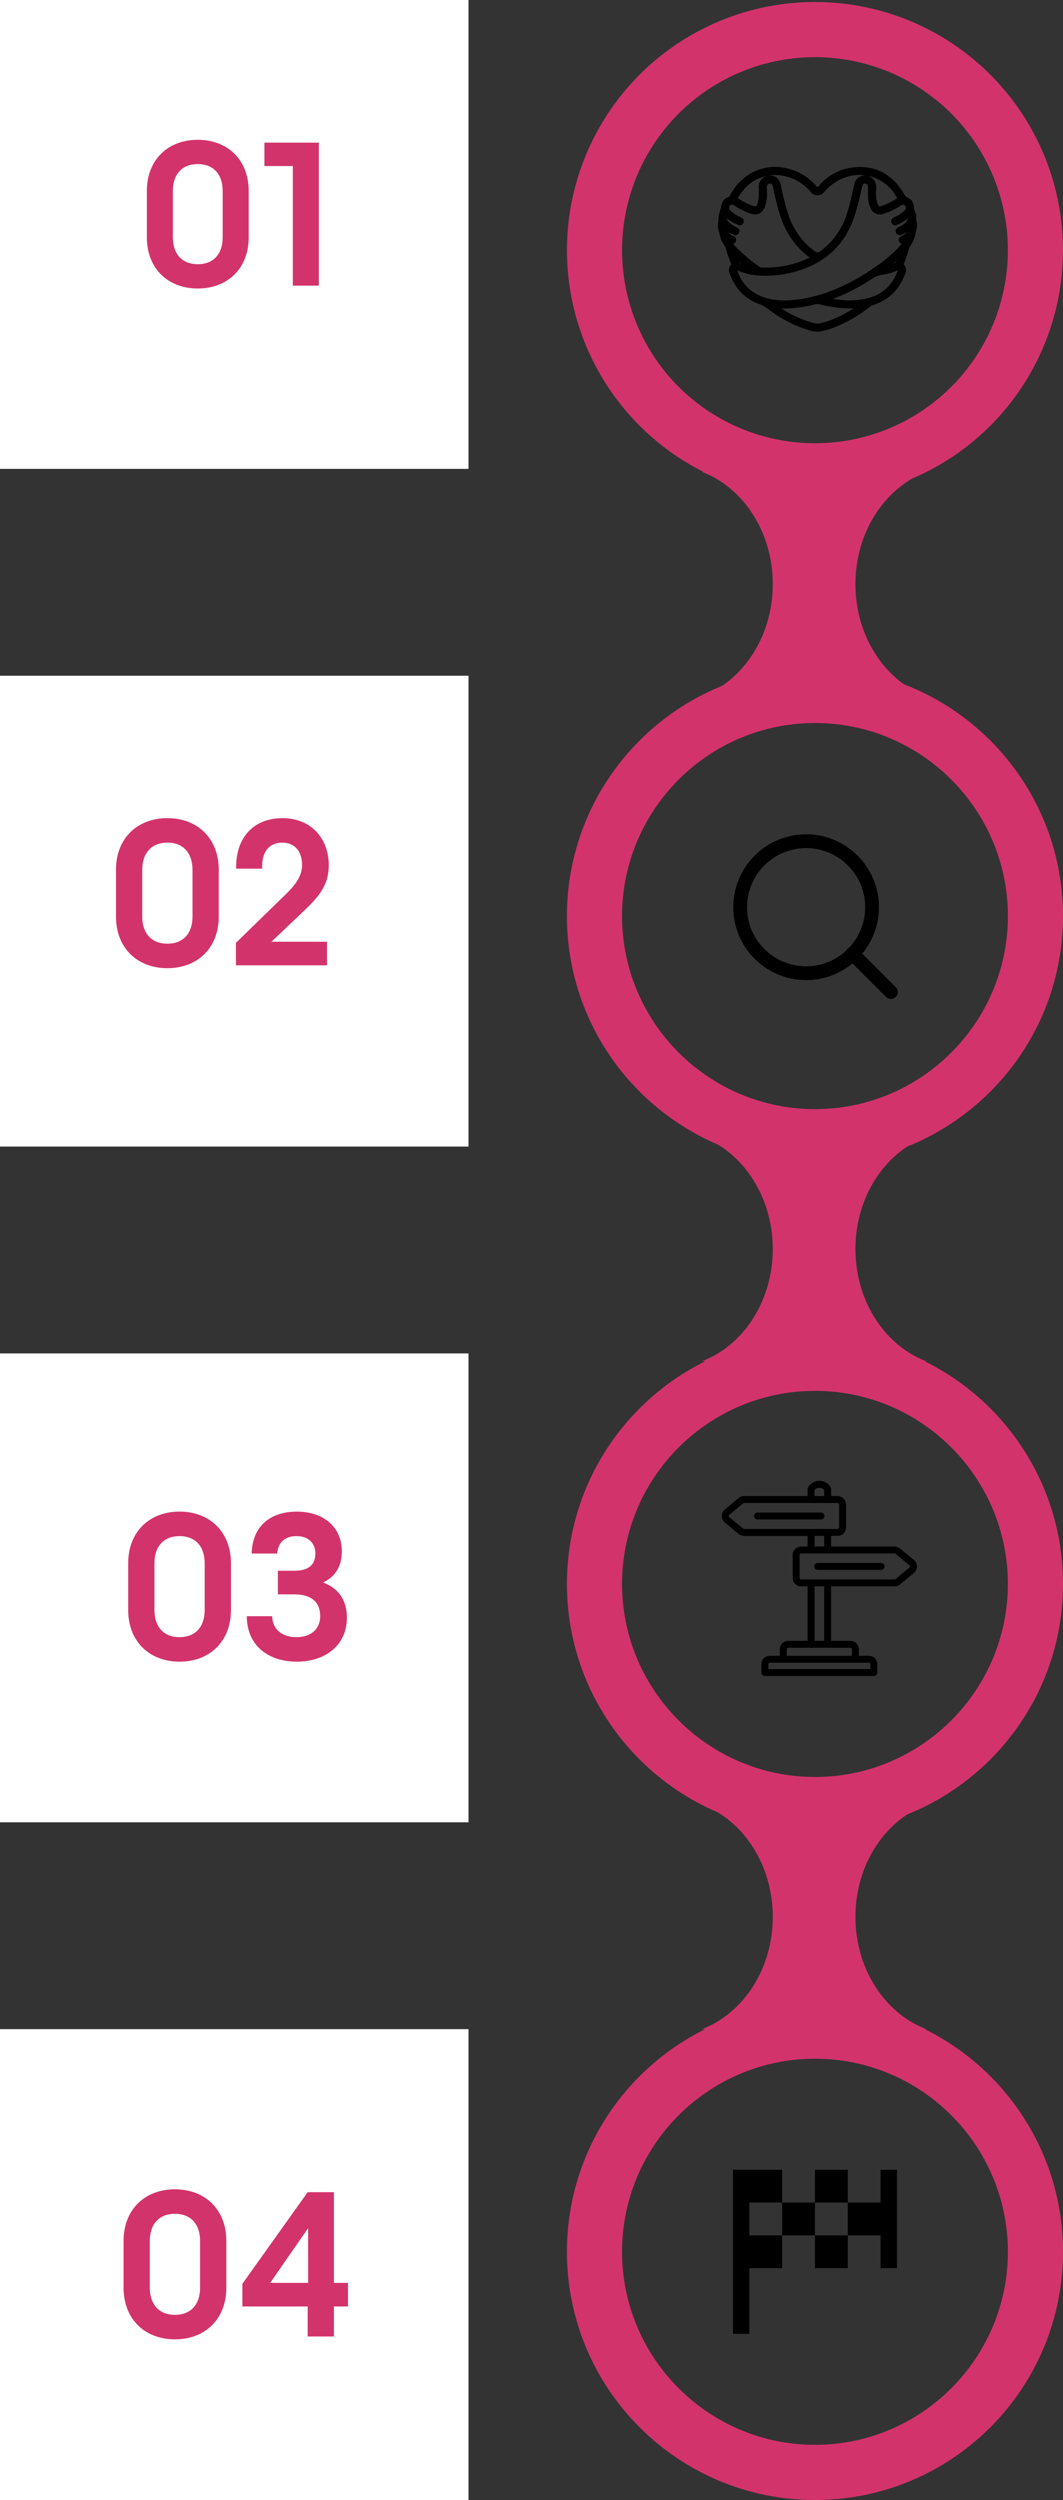 <svg xmlns="http://www.w3.org/2000/svg" xmlns:xlink="http://www.w3.org/1999/xlink" width="540" height="1269" viewBox="0 0 540 1269"><rect x="0" y="0" width="540" height="1269" fill="#333333" stroke="none"/><defs><clipPath id="clip-path"><rect id="Rettangolo_43" data-name="Rettangolo 43" width="84" height="84" transform="translate(60.147 1075.647)" fill="#fff" stroke="#707070" stroke-width="1"></rect></clipPath></defs><g id="Raggruppa_62" data-name="Raggruppa 62" transform="translate(-257 -4340)"><g id="UN_PERCORSO_PERSONALIZZATO" data-name="UN PERCORSO PERSONALIZZATO" transform="translate(0 1300)"><g id="GRAFICA" transform="translate(544.5 3041)"><g id="Ellisse_4" data-name="Ellisse 4" transform="translate(0.5 1016)" fill="none"><path d="M126,0A126,126,0,1,1,0,126,126,126,0,0,1,126,0Z" stroke="none"></path><path d="M 126 28 C 71.963 28 28 71.963 28 126 C 28 180.037 71.963 224 126 224 C 180.037 224 224 180.037 224 126 C 224 71.963 180.037 28 126 28 M 126 0 C 195.588 0 252 56.412 252 126 C 252 195.588 195.588 252 126 252 C 56.412 252 0 195.588 0 126 C 0 56.412 56.412 0 126 0 Z" stroke="none" fill="#d3336b"></path></g><path id="Sottrazione_10" data-name="Sottrazione 10" d="M114.117,114H0a50.232,50.232,0,0,0,14.471-8.5,57.057,57.057,0,0,0,11.415-13,63.2,63.2,0,0,0,7.488-16.5A67.774,67.774,0,0,0,36.063,57,67.774,67.774,0,0,0,33.373,37.99a63.193,63.193,0,0,0-7.488-16.5,57.053,57.053,0,0,0-11.415-13A50.231,50.231,0,0,0,0,0H114.125A50.23,50.23,0,0,0,99.654,8.495a57.053,57.053,0,0,0-11.415,13,63.194,63.194,0,0,0-7.488,16.5,68.525,68.525,0,0,0,0,38.019,63.2,63.2,0,0,0,7.488,16.5,57.057,57.057,0,0,0,11.415,13A50.234,50.234,0,0,0,114.117,114Z" transform="translate(69 915)" fill="#d3336b"></path><g id="Ellisse_3" data-name="Ellisse 3" transform="translate(0.5 677)" fill="none"><path d="M126,0A126,126,0,1,1,0,126,126,126,0,0,1,126,0Z" stroke="none"></path><path d="M 126 28 C 71.963 28 28 71.963 28 126 C 28 180.037 71.963 224 126 224 C 180.037 224 224 180.037 224 126 C 224 71.963 180.037 28 126 28 M 126 0 C 195.588 0 252 56.412 252 126 C 252 195.588 195.588 252 126 252 C 56.412 252 0 195.588 0 126 C 0 56.412 56.412 0 126 0 Z" stroke="none" fill="#d3336b"></path></g><path id="Sottrazione_11" data-name="Sottrazione 11" d="M114.117,114H0a50.232,50.232,0,0,0,14.471-8.5,57.057,57.057,0,0,0,11.415-13,63.2,63.2,0,0,0,7.488-16.5A67.774,67.774,0,0,0,36.063,57,67.774,67.774,0,0,0,33.373,37.99a63.193,63.193,0,0,0-7.488-16.5,57.053,57.053,0,0,0-11.415-13A50.231,50.231,0,0,0,0,0H114.125A50.23,50.23,0,0,0,99.654,8.495a57.053,57.053,0,0,0-11.415,13,63.194,63.194,0,0,0-7.488,16.5,68.525,68.525,0,0,0,0,38.019,63.2,63.2,0,0,0,7.488,16.5,57.057,57.057,0,0,0,11.415,13A50.234,50.234,0,0,0,114.117,114Z" transform="translate(69 575.999)" fill="#d3336b"></path><g id="Ellisse_2" data-name="Ellisse 2" transform="translate(0.5 338)" fill="none"><path d="M126,0A126,126,0,1,1,0,126,126,126,0,0,1,126,0Z" stroke="none"></path><path d="M 126 28 C 71.963 28 28 71.963 28 126 C 28 180.037 71.963 224 126 224 C 180.037 224 224 180.037 224 126 C 224 71.963 180.037 28 126 28 M 126 0 C 195.588 0 252 56.412 252 126 C 252 195.588 195.588 252 126 252 C 56.412 252 0 195.588 0 126 C 0 56.412 56.412 0 126 0 Z" stroke="none" fill="#d3336b"></path></g><path id="Sottrazione_9" data-name="Sottrazione 9" d="M114.117,114H0a50.232,50.232,0,0,0,14.471-8.5,57.057,57.057,0,0,0,11.415-13,63.2,63.2,0,0,0,7.488-16.5A67.774,67.774,0,0,0,36.063,57,67.774,67.774,0,0,0,33.373,37.99a63.193,63.193,0,0,0-7.488-16.5,57.053,57.053,0,0,0-11.415-13A50.231,50.231,0,0,0,0,0H114.125A50.23,50.23,0,0,0,99.654,8.495a57.053,57.053,0,0,0-11.415,13,63.194,63.194,0,0,0-7.488,16.5,68.525,68.525,0,0,0,0,38.019,63.2,63.2,0,0,0,7.488,16.5,57.057,57.057,0,0,0,11.415,13A50.234,50.234,0,0,0,114.117,114Z" transform="translate(69 238.5)" fill="#d3336b"></path><g id="Ellisse_1" data-name="Ellisse 1" transform="translate(0.5)" fill="none" stroke="#d3336b" stroke-width="28"><circle cx="126" cy="126" r="126" stroke="none"></circle><circle cx="126" cy="126" r="112" fill="none"></circle></g><g id="Raggruppa_60" data-name="Raggruppa 60" transform="translate(75.002 412.502)"><rect id="Rettangolo_40" data-name="Rettangolo 40" width="102" height="102" transform="translate(0.498 0.498)" fill="none"></rect><circle id="Ellisse_69" data-name="Ellisse 69" cx="33.5" cy="33.5" r="33.5" transform="translate(13.498 13.498)" fill="none" stroke="#000" stroke-linecap="round" stroke-linejoin="round" stroke-width="7"></circle><line id="Linea_1" data-name="Linea 1" x2="19.529" y2="19.529" transform="translate(70.541 70.544)" fill="none" stroke="#000" stroke-linecap="round" stroke-linejoin="round" stroke-width="7"></line></g><g id="Raggruppa_58" data-name="Raggruppa 58" transform="translate(73.882 745.348)"><path id="Tracciato_114" data-name="Tracciato 114" d="M60,26.164A1.264,1.264,0,0,0,58.755,24.9H26.534a1.264,1.264,0,1,0,0,2.528H58.755A1.264,1.264,0,0,0,60,26.164Z" transform="translate(-3.065 -3.002)" stroke="#000" stroke-width="1"></path><path id="Tracciato_115" data-name="Tracciato 115" d="M102.525,45.842l-7.063-5.824a3.818,3.818,0,0,0-2.41-.843H60.326V32.77h3.793a3.8,3.8,0,0,0,3.793-3.793V17.338a3.8,3.8,0,0,0-3.793-3.784H60.326V9.593c0-1.441-2.528-3.793-5.478-3.793-2.714,0-5.478,2.208-5.478,3.793v3.961H16.642a3.86,3.86,0,0,0-2.419.843L7.169,20.229a3.81,3.81,0,0,0,0,5.9l7.063,5.824a3.818,3.818,0,0,0,2.41.843H49.369v6.389H45.576a3.8,3.8,0,0,0-3.793,3.793V54.591a3.8,3.8,0,0,0,3.793,3.793h3.793V87.039H39.061a3.8,3.8,0,0,0-3.793,3.793v3.793H29.714a3.8,3.8,0,0,0-3.793,3.793v4.214a1.264,1.264,0,0,0,1.264,1.264H82.509a1.264,1.264,0,0,0,1.264-1.264V98.417a3.8,3.8,0,0,0-3.793-3.793H74.426V90.832a3.8,3.8,0,0,0-3.793-3.793H60.326V58.383H93.052a3.86,3.86,0,0,0,2.419-.843l7.054-5.824h0a3.8,3.8,0,0,0,0-5.874ZM51.9,9.787a4.037,4.037,0,0,1,2.95-1.458A4.088,4.088,0,0,1,57.8,9.787v3.767H51.9ZM15.833,29.955,8.787,24.131a1.264,1.264,0,0,1,0-1.947l7.054-5.824a1.281,1.281,0,0,1,.843-.287H64.118a1.264,1.264,0,0,1,1.264,1.264V28.977a1.264,1.264,0,0,1-1.264,1.264H16.642a1.281,1.281,0,0,1-.809-.287ZM51.9,32.77h5.9v6.389H51.9ZM81.244,98.426v2.95H28.45v-2.95a1.264,1.264,0,0,1,1.264-1.264H79.98a1.264,1.264,0,0,1,1.264,1.264ZM71.9,90.84v3.793H37.8V90.84a1.264,1.264,0,0,1,1.264-1.264H70.633A1.264,1.264,0,0,1,71.9,90.84ZM57.8,87.048H51.9V58.392h5.9Zm43.11-37.3-7.046,5.824a1.281,1.281,0,0,1-.843.287H45.576a1.264,1.264,0,0,1-1.264-1.264V42.951a1.264,1.264,0,0,1,1.264-1.264H93.035a1.281,1.281,0,0,1,.843.287l7.046,5.815a1.264,1.264,0,0,1-.017,1.955Z" transform="translate(0 0)" stroke="#000" stroke-width="1"></path><path id="Tracciato_116" data-name="Tracciato 116" d="M94.985,55.29H62.764a1.264,1.264,0,1,0,0,2.528h32.2a1.264,1.264,0,1,0,0-2.528Z" transform="translate(-8.76 -7.779)" stroke="#000" stroke-width="1"></path></g><g id="Gruppo_di_maschere_1" data-name="Gruppo di maschere 1" transform="translate(24.353 24.354)" clip-path="url(#clip-path)"><g id="Page-1" transform="translate(60.5 1076)"><g id="Dribbble-Light-Preview"><g id="icons" transform="translate(0)"><path id="finish_line-_103_" data-name="finish_line-[#103]" d="M1388.047,50203.375h16.659v-16.66h-16.659Zm-16.659-16.66h16.659v-16.66h-16.659Zm16.659-16.66h16.659V50153.4h-16.659Zm33.317-16.656v16.656h-16.659v16.66h16.659v16.66h8.329V50153.4Zm-66.635,33.316h16.659v16.66h-16.659v33.316H1346.4V50153.4h24.988v16.656h-16.659Z" transform="translate(-1346.4 -50153.398)" fill-rule="evenodd"></path></g></g></g></g></g><g id="TESTI" transform="translate(256.5 3039.5)"><g id="_04" data-name="04" transform="translate(0 1030.5)"><rect id="Rettangolo_22" data-name="Rettangolo 22" width="238" height="239" transform="translate(0.5)" fill="#fff"></rect><path id="Tracciato_122" data-name="Tracciato 122" d="M-30.128,1.456c15.344,0,26.1-10.3,26.1-26.208V-48.5c0-15.9-10.752-26.208-26.1-26.208s-26.1,10.3-26.1,26.208v23.744C-56.224-8.848-45.472,1.456-30.128,1.456Zm0-12.432c-7.952,0-12.768-5.152-12.768-13.776V-48.5c0-8.624,4.816-13.776,12.768-13.776S-17.36-57.12-17.36-48.5v23.744C-17.36-16.128-22.176-10.976-30.128-10.976ZM37.3,0H50.624V-15.232h7.168V-27.216H50.624V-73.248H37.3L4.144-26.768v11.536H37.3ZM18.256-27.216,37.52-54.992v27.776Z" transform="translate(119.5 156)" fill="#d3336b"></path></g><g id="_03" data-name="03" transform="translate(0 687)"><rect id="Rettangolo_21" data-name="Rettangolo 21" width="238" height="238" transform="translate(0.5 0.5)" fill="#fff"></rect><path id="Tracciato_123" data-name="Tracciato 123" d="M-28.784,1.456c15.344,0,26.1-10.3,26.1-26.208V-48.5c0-15.9-10.752-26.208-26.1-26.208S-54.88-64.4-54.88-48.5v23.744C-54.88-8.848-44.128,1.456-28.784,1.456Zm0-12.432c-7.952,0-12.768-5.152-12.768-13.776V-48.5c0-8.624,4.816-13.776,12.768-13.776S-16.016-57.12-16.016-48.5v23.744C-16.016-16.128-20.832-10.976-28.784-10.976ZM30.8,1.456c14.784,0,25.424-8.624,25.424-22.288,0-8.96-4.256-14.9-11.872-17.808v-.224c6.048-2.912,9.3-8.176,9.3-15.68,0-12.208-9.184-20.16-22.848-20.16-13.44,0-22.624,7.392-22.96,21.28H20.832c.336-5.264,3.584-8.848,9.744-8.848,6.272,0,9.632,3.808,9.632,8.736,0,5.6-3.136,8.848-10.752,8.848H21.168V-32.7h8.288c9.072,0,13.216,4.256,13.216,11.088,0,6.16-4.368,10.64-12.1,10.64s-12.208-4.368-12.32-10.64H5.376C5.376-6.944,16.016,1.456,30.8,1.456Z" transform="translate(120.5 155.5)" fill="#d3336b"></path></g><g id="_02" data-name="02" transform="translate(0 343.5)"><path id="Tracciato_121" data-name="Tracciato 121" d="M0,0H238V239H0Z" transform="translate(0.5)" fill="#fff"></path><path id="Tracciato_120" data-name="Tracciato 120" d="M31.024,1.456c15.344,0,26.1-10.3,26.1-26.208V-48.5c0-15.9-10.752-26.208-26.1-26.208S4.928-64.4,4.928-48.5v23.744C4.928-8.848,15.68,1.456,31.024,1.456Zm0-12.432c-7.952,0-12.768-5.152-12.768-13.776V-48.5c0-8.624,4.816-13.776,12.768-13.776S43.792-57.12,43.792-48.5v23.744C43.792-16.128,38.976-10.976,31.024-10.976ZM65.856,0h46.256V-11.984H83.888l17.024-16.128c7.5-7.168,12.1-13.1,12.1-22.624,0-13.776-9.072-23.968-23.52-23.968-14.56,0-23.52,9.744-23.52,24.64v1.008H79.184v-1.568c0-6.944,3.584-11.648,10.192-11.648,6.72,0,10.08,4.816,10.08,11.424,0,5.376-3.36,10.08-8.4,14.9l-25.2,24.528Z" transform="translate(54.5 147)" fill="#d3336b"></path></g><g id="_01" data-name="01"><rect id="Rettangolo_19" data-name="Rettangolo 19" width="238" height="238" transform="translate(0.5 0.5)" fill="#fff"></rect><path id="Tracciato_119" data-name="Tracciato 119" d="M-18.537,1.443C-3.33,1.443,7.326-8.769,7.326-24.531V-48.063c0-15.762-10.656-25.974-25.863-25.974S-44.4-63.825-44.4-48.063v23.532C-44.4-8.769-33.744,1.443-18.537,1.443Zm0-12.321c-7.881,0-12.654-5.106-12.654-13.653V-48.063c0-8.547,4.773-13.653,12.654-13.653S-5.883-56.61-5.883-48.063v23.532C-5.883-15.984-10.656-10.878-18.537-10.878ZM29.748,0H42.957V-72.594H15.318v11.877h14.43Z" transform="translate(119.5 145.5)" fill="#d3336b"></path></g></g></g><path id="icona_Hug" data-name="icona Hug" d="M99.314,25.329a6.416,6.416,0,0,0,.253,2.247,6.943,6.943,0,0,1-.026,2.745c-.716,3.139-1.275,6.338-3.384,8.956a2.484,2.484,0,0,0-.4.889A55.824,55.824,0,0,1,93.062,48a1.144,1.144,0,0,0,.191,1.417,3.227,3.227,0,0,1,.595,3.416c-2.757,7.931-8.043,13.308-16.074,15.9a5.685,5.685,0,0,0-1.823.942A66.091,66.091,0,0,1,55.57,80.948c-1.281.415-2.6.713-3.911,1.04a11.048,11.048,0,0,1-5.734-.512A61.735,61.735,0,0,1,26.9,72.043a15.531,15.531,0,0,1-1.352-1A18.065,18.065,0,0,0,19.976,68C12.841,65.184,8.285,59.9,5.829,52.718A3.167,3.167,0,0,1,6.474,49.4a1.082,1.082,0,0,0,.2-1.331,53.859,53.859,0,0,1-2.715-7.934,3.2,3.2,0,0,0-.53-1.048A13.59,13.59,0,0,1,.775,32.68a4.418,4.418,0,0,0-.239-.851,7.961,7.961,0,0,1-.353-4.468c.28-1.075.035-2.185.265-3.234.427-1.97,1.125-3.87,1.531-5.861a4.052,4.052,0,0,1,2.833-2.942A2.189,2.189,0,0,0,6.12,14.109,25.589,25.589,0,0,1,16.917,2.9c7.15-3.773,14.463-3.714,21.828-.683A25.943,25.943,0,0,1,48.7,9.5c.913,1.069,1.44,1.01,2.459-.153A25.934,25.934,0,0,1,68.778.2C79.527-.766,87.47,3.9,92.953,13.013a5.544,5.544,0,0,0,2.562,2.65c1.8.783,2.536,2.5,2.6,4.444a3.471,3.471,0,0,0,.395,1.6,6.813,6.813,0,0,1,.8,3.616Zm-2.653,4.93c-.312.233-.624.465-.934.7A14.213,14.213,0,0,1,92.129,33a1.223,1.223,0,0,1-1.643-.489,1.2,1.2,0,0,1,.259-1.608,3.977,3.977,0,0,1,.937-.539,11.559,11.559,0,0,0,3.581-2.424,4.1,4.1,0,0,0,1.4-2.951c-.009-.345.162-.825-.215-.99-.33-.141-.536.3-.763.518a19.094,19.094,0,0,1-5.725,3.449,1.251,1.251,0,0,1-1.776-.565,1.218,1.218,0,0,1,.63-1.735,13.558,13.558,0,0,1,1.337-.636,13.517,13.517,0,0,0,4.435-3.075,2.486,2.486,0,0,0,.3-3.54c-.819-.984-1.849-1-3.251-.127A31.939,31.939,0,0,1,83.026,22.4a4.3,4.3,0,0,1-5.519-2.571,13.866,13.866,0,0,1-1.219-5.654c-.053-1.643.041-3.292-.009-4.936a2.318,2.318,0,0,0-2.1-2.253A2.1,2.1,0,0,0,71.858,8.8c-.082.318-.144.642-.215.963a121.325,121.325,0,0,1-4.317,16.1C63.238,36.7,56.035,44.6,45.359,49.225a55.761,55.761,0,0,1-18.439,4.42c-6.028.421-11.9-.077-17.493-2.568-.309-.138-.618-.253-.922.012-.374.327-.247.707-.112,1.09C10.75,58.8,15.085,63.5,21.752,65.929c5.484,1.994,11.156,2.153,16.866,1.552A76.881,76.881,0,0,0,58.635,62.3a102.229,102.229,0,0,0,21.192-11.78,68.24,68.24,0,0,0,12.7-10.926A7.3,7.3,0,0,0,94.1,37.41c-.948.306-1.72.315-2.12-.618-.318-.736.059-1.29,1.154-1.858a7.493,7.493,0,0,0,1.178-.719,5.447,5.447,0,0,0,2.344-3.955ZM28.381,2.641c-.395,0-.792-.021-1.187.006-.427.029-.848.1-1.272.153-7.854.954-13.361,5.283-17.216,11.983a.617.617,0,0,0,.233.978,34.176,34.176,0,0,0,8.2,4.076c1.467.454,2.2.085,2.807-1.34a14.3,14.3,0,0,0,.807-3.549,39.142,39.142,0,0,0,.006-5.513A4.985,4.985,0,0,1,27,4.52c2.109.6,3.08,2.162,3.525,4.22a135.362,135.362,0,0,0,3.767,14.822A37.961,37.961,0,0,0,48.234,42.849a2.576,2.576,0,0,0,3.292-.029A38.239,38.239,0,0,0,65.591,23.038c1.6-4.892,2.595-9.928,3.764-14.925a4.728,4.728,0,0,1,4.282-3.778,5.1,5.1,0,0,1,4.794,2.886,7.535,7.535,0,0,1,.445,4.064,16.724,16.724,0,0,0,.81,7.006c.571,1.655,1.384,2.029,3.045,1.5a35.447,35.447,0,0,0,8.019-4.005c.648-.406.362-.789.121-1.231A22.288,22.288,0,0,0,60.782,5.144a25.825,25.825,0,0,0-8.1,6.37,3.543,3.543,0,0,1-5.66.032c-.18-.191-.35-.392-.527-.589A24.315,24.315,0,0,0,28.378,2.644ZM5.481,37.41A27.641,27.641,0,0,0,8.7,41.276a84.946,84.946,0,0,0,11.5,9.468,2.311,2.311,0,0,0,1.393.38,60,60,0,0,0,8.573-.371,51.162,51.162,0,0,0,16.277-4.889c.624-.309.854-.507.13-1.028C38.592,39.091,33.785,31.19,31.026,21.9,29.751,17.6,28.87,13.217,27.854,8.861a2.082,2.082,0,0,0-2.268-1.885,2.359,2.359,0,0,0-2.17,2.288,18.128,18.128,0,0,0,.018,1.876,21.531,21.531,0,0,1-.766,7.519c-1.143,3.558-3.457,4.694-6.959,3.46A38.611,38.611,0,0,1,7.8,18.114a2.056,2.056,0,0,0-2.924.244,2.384,2.384,0,0,0-.08,3.237,12.976,12.976,0,0,0,2.35,2.1,28.965,28.965,0,0,0,3.667,1.923,1.264,1.264,0,0,1,.742,1.708,1.287,1.287,0,0,1-1.826.63,18.378,18.378,0,0,1-5.863-3.584c-.174-.174-.333-.5-.627-.38s-.188.462-.2.71c-.094,1.7.892,2.83,2.061,3.849a15.516,15.516,0,0,0,3.552,2.115A1.237,1.237,0,0,1,9.3,32.33a1.17,1.17,0,0,1-1.626.7A13.376,13.376,0,0,1,5.8,32.156a23.039,23.039,0,0,1-3.01-2.091,6.109,6.109,0,0,0,1.431,3.057,7.7,7.7,0,0,0,2.762,2.029,1.209,1.209,0,0,1,.748,1.534,1.2,1.2,0,0,1-1.352.907c-.224-.018-.442-.085-.91-.18Zm23.5,32.89a57.491,57.491,0,0,0,18.615,8.912,8.674,8.674,0,0,0,4.282.062,51.844,51.844,0,0,0,13.456-5.566,56.926,56.926,0,0,0,5.327-3.4,12.856,12.856,0,0,0-2.986.082,65.043,65.043,0,0,1-16.3-2.062,5.71,5.71,0,0,0-3-.012,64.638,64.638,0,0,1-16.2,2.073,16.608,16.608,0,0,0-3.2-.091Zm25.9-3.849a45.664,45.664,0,0,0,5.816.969A41.355,41.355,0,0,0,74.627,66.9C82.8,65.031,88.4,60.222,91.266,52.3c.141-.395.365-.81-.041-1.19s-.8-.1-1.181.065a23.484,23.484,0,0,1-7.18,2.064,12.464,12.464,0,0,0-5.931,2.332,97.28,97.28,0,0,1-12.9,7.236c-2.9,1.337-5.872,2.474-9.15,3.64ZM8.105,44.6c.188.521.421,1.028.557,1.561A4,4,0,0,0,11.73,49.24a16.215,16.215,0,0,0,3.072.848c-2.412-1.855-4.544-3.646-6.7-5.487Zm77.02,5.431a17.753,17.753,0,0,0,4.727-1.626.871.871,0,0,0,.4-.418,25.408,25.408,0,0,0,1.437-3.675c-2.2,2.156-4.4,3.911-6.558,5.719Z" transform="translate(622.418 4425.453)" stroke="#000" stroke-width="1.5"></path></g></svg>
